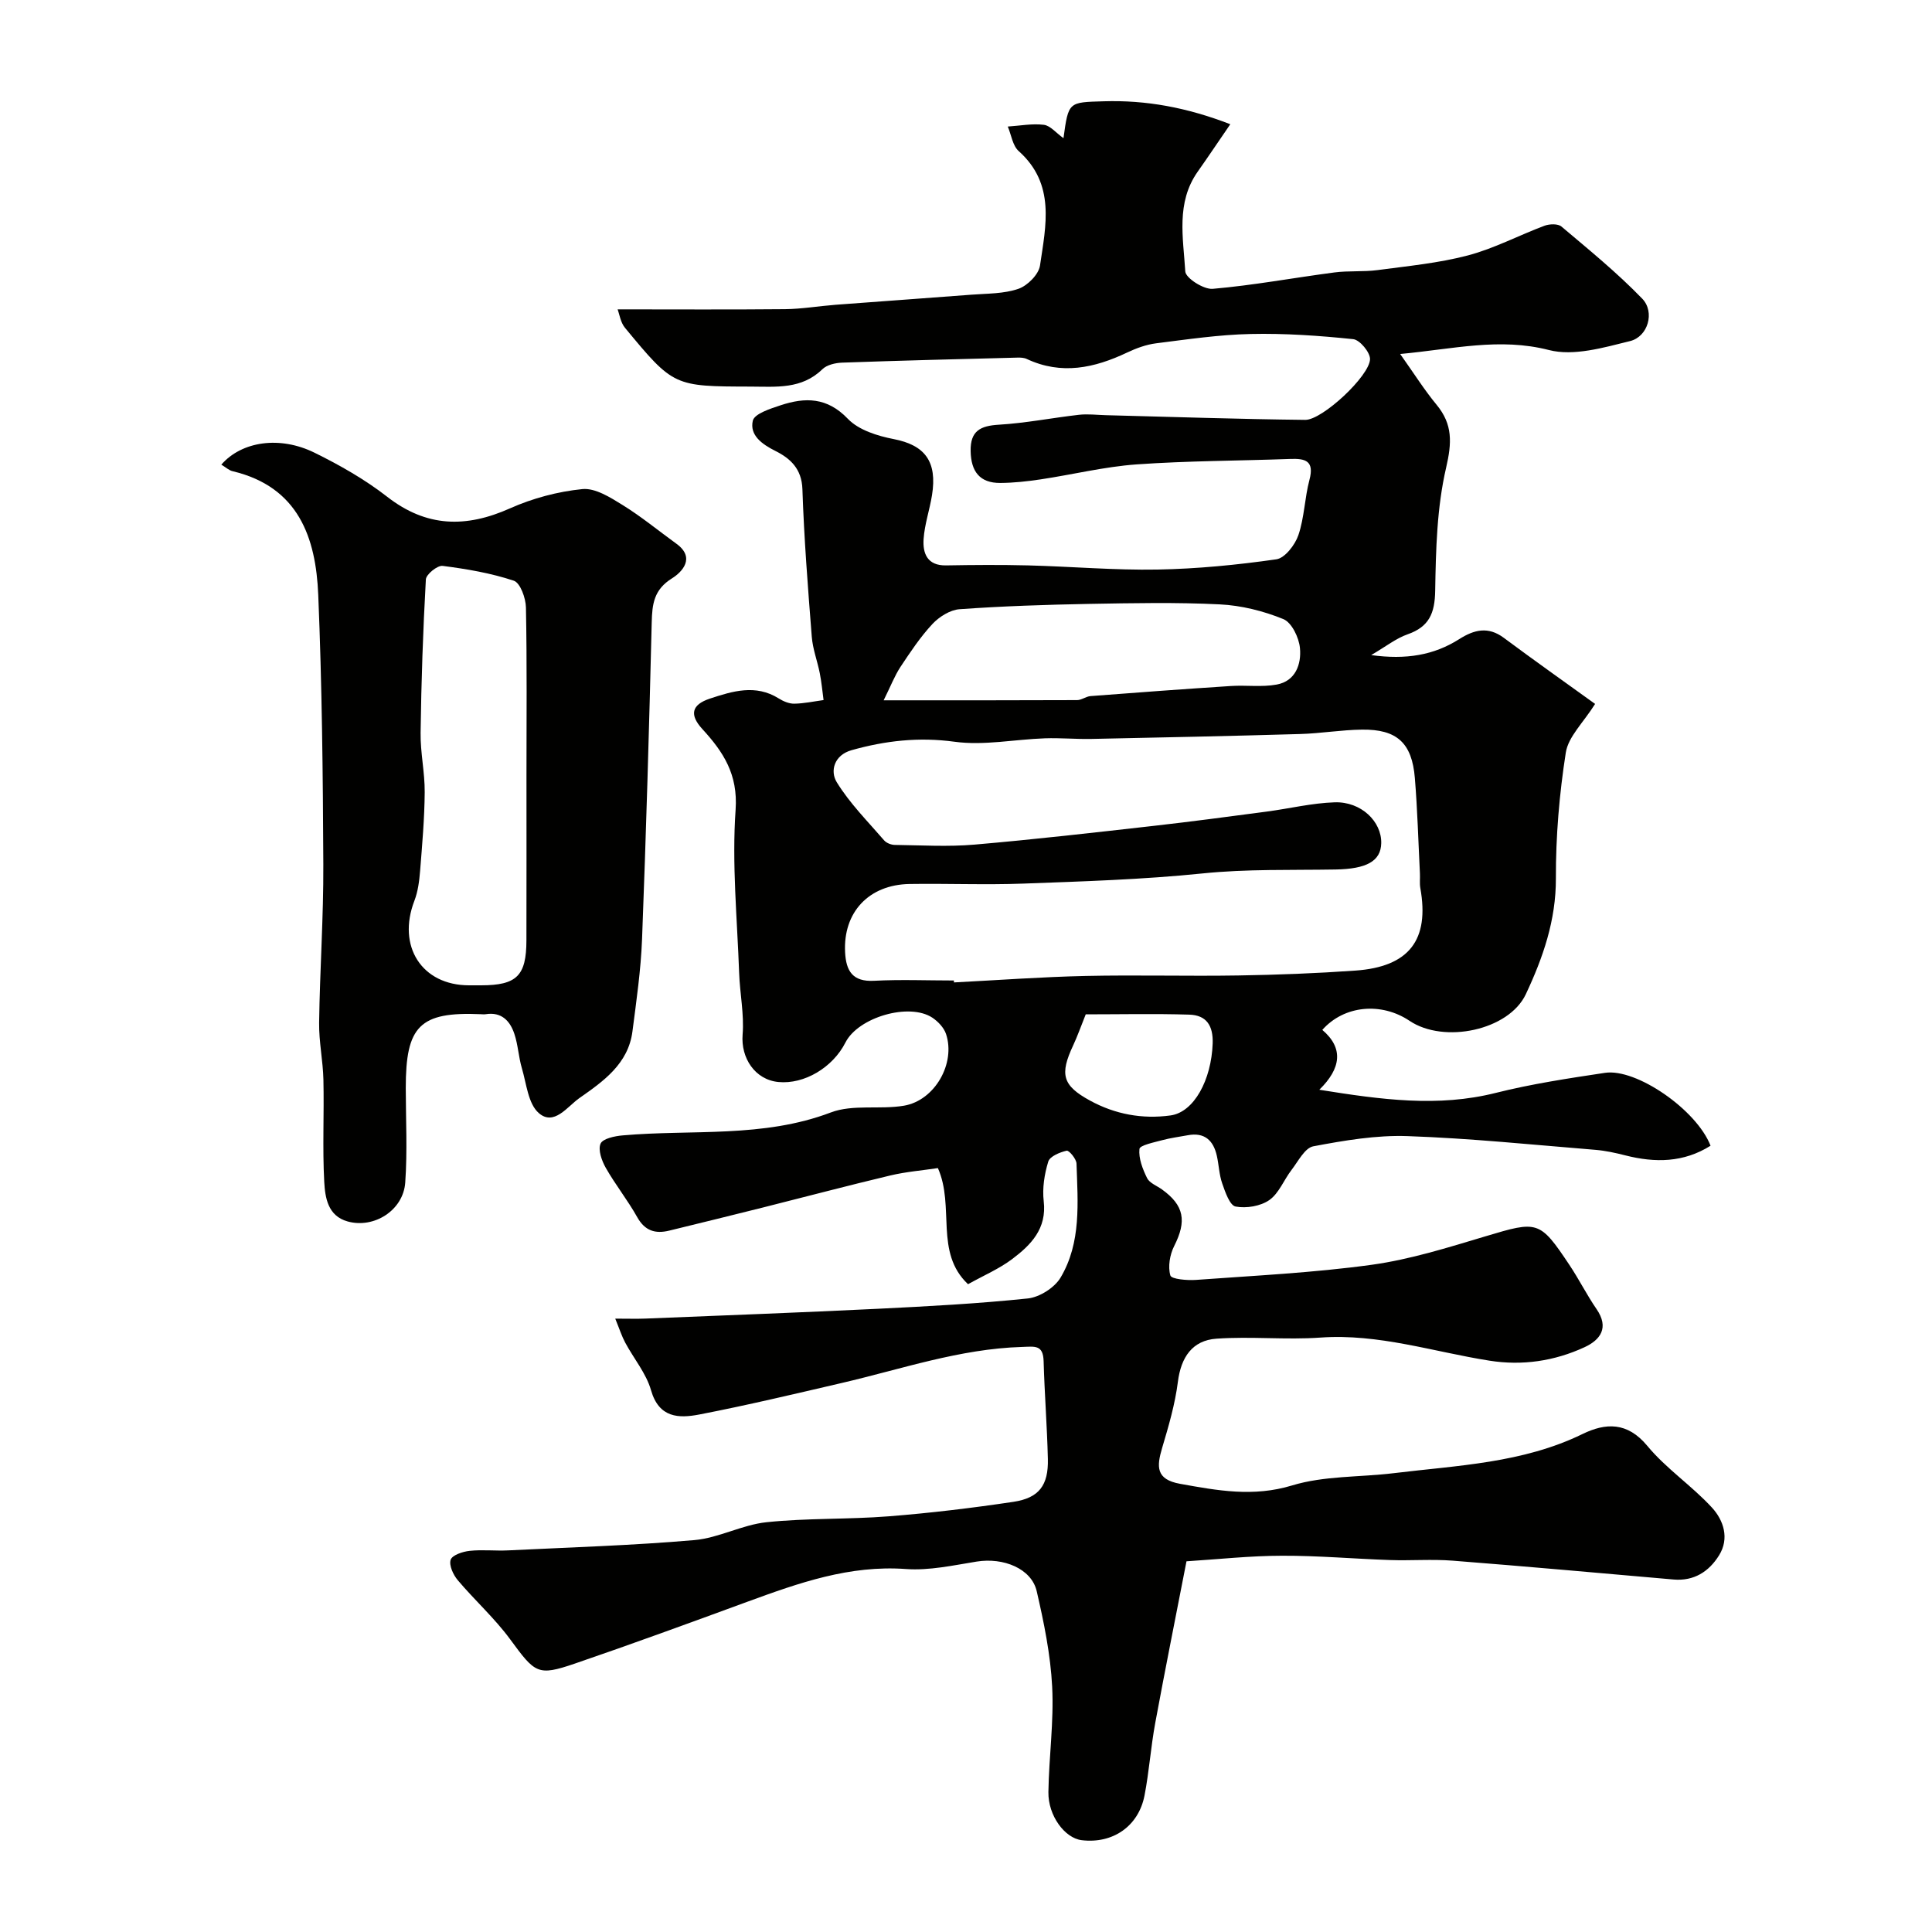 <svg enable-background="new 0 0 400 400" viewBox="0 0 400 400" xmlns="http://www.w3.org/2000/svg"><g fill="#010100"><path d="m245.65 323.25c-2.21 11.39-4.43 22.41-6.47 33.47-.92 4.98-1.26 10.06-2.22 15.02-1.24 6.38-6.59 10.03-13.01 9.25-3.49-.42-6.97-5.07-6.89-9.97.11-7.27 1.15-14.56.78-21.8-.34-6.64-1.7-13.28-3.2-19.78-1.08-4.68-6.89-7.03-12.44-6.13-4.85.78-9.82 1.89-14.64 1.54-11.67-.85-22.18 2.88-32.78 6.76-11.89 4.36-23.79 8.72-35.77 12.82-7.72 2.64-8.21 2.01-13.38-5.02-3.21-4.37-7.33-8.07-10.84-12.23-.95-1.12-1.86-3.09-1.49-4.24.31-.97 2.49-1.7 3.92-1.85 2.63-.29 5.33.03 7.99-.1 12.86-.63 25.74-1.02 38.56-2.13 5.04-.44 9.87-3.17 14.92-3.7 8.37-.88 16.87-.56 25.27-1.22 8.65-.68 17.28-1.72 25.85-3 5.32-.8 7.27-3.43 7.14-8.87-.16-6.76-.69-13.5-.88-20.26-.1-3.45-1.85-3.02-4.48-2.94-12.88.39-24.95 4.59-37.31 7.46-9.81 2.28-19.62 4.62-29.51 6.53-4.21.81-8.33.74-9.98-5.02-1-3.51-3.58-6.56-5.35-9.87-.72-1.35-1.19-2.83-2.06-4.96 2.65 0 4.44.06 6.23-.01 16.04-.65 32.08-1.25 48.11-2.03 10.38-.51 20.77-1.06 31.09-2.14 2.43-.26 5.53-2.23 6.77-4.32 4.32-7.26 3.56-15.55 3.3-23.6-.03-.97-1.55-2.78-2.04-2.67-1.42.32-3.48 1.17-3.81 2.26-.8 2.6-1.25 5.51-.94 8.19.67 5.71-2.65 9.06-6.52 11.98-2.71 2.04-5.93 3.41-9.15 5.21-6.99-6.59-2.69-16.05-6.24-24.04-3.17.48-6.58.75-9.86 1.53-8.83 2.1-17.6 4.43-26.4 6.64-6.45 1.62-12.91 3.2-19.37 4.78-2.88.7-5.03.05-6.62-2.79-1.97-3.52-4.52-6.71-6.51-10.21-.84-1.48-1.64-3.72-1.08-5.01.46-1.05 2.94-1.57 4.59-1.71 14.38-1.27 29.02.59 43.09-4.75 4.56-1.73 10.15-.55 15.15-1.4 6.39-1.09 10.73-8.78 8.69-14.86-.44-1.3-1.64-2.56-2.81-3.35-4.81-3.19-15.36-.1-18.01 5.13-2.64 5.21-8.55 8.69-13.87 8.18-4.87-.47-7.81-4.98-7.42-9.82.34-4.21-.57-8.51-.72-12.78-.4-11.27-1.52-22.59-.73-33.78.51-7.34-2.56-11.98-6.87-16.68-2.68-2.92-2.34-5.04 1.57-6.33 4.65-1.53 9.45-3.02 14.22-.03.94.59 2.13 1.1 3.2 1.09 2.03-.03 4.06-.47 6.09-.75-.25-1.85-.42-3.72-.78-5.55-.5-2.53-1.46-5.01-1.66-7.55-.8-10.18-1.6-20.37-1.94-30.57-.14-4.22-2.52-6.37-5.58-7.9-2.84-1.42-5.37-3.28-4.69-6.26.33-1.45 3.63-2.5 5.75-3.2 5.08-1.68 9.63-1.7 13.93 2.8 2.23 2.33 6.14 3.55 9.5 4.2 6.42 1.25 9.05 4.59 7.92 11.62-.49 3.04-1.53 6.02-1.74 9.07-.2 2.98.76 5.53 4.66 5.46 5.66-.1 11.34-.14 17 0 8.94.23 17.88 1.02 26.8.86 8.21-.15 16.44-.96 24.57-2.12 1.77-.25 3.87-2.98 4.56-4.99 1.25-3.66 1.3-7.71 2.3-11.47 1.05-3.95-.86-4.44-4-4.32-10.61.39-21.24.38-31.82 1.13-6.65.48-13.22 2.11-19.84 3.1-2.75.41-5.55.72-8.33.74-4.29.03-6.08-2.38-6.16-6.59-.08-4.2 2.01-5.24 5.85-5.47 5.54-.33 11.03-1.42 16.56-2.05 1.84-.21 3.73.03 5.59.08 13.76.35 27.52.82 41.28.97 3.53.04 13.33-9.1 13.41-12.57.03-1.41-2.12-4-3.48-4.14-7.04-.73-14.16-1.23-21.24-1.07-6.54.14-13.07 1.11-19.58 1.93-2.04.26-4.09 1.01-5.97 1.9-6.78 3.22-13.61 4.71-20.8 1.34-.57-.27-1.3-.3-1.95-.28-12.09.31-24.18.61-36.27 1.04-1.4.05-3.16.45-4.1 1.37-4.29 4.18-9.56 3.61-14.8 3.59-15.96-.04-15.99.01-26.07-12.18-.92-1.11-1.14-2.81-1.52-3.81 11.84 0 23.25.07 34.66-.04 3.49-.04 6.98-.64 10.48-.91 9.38-.72 18.77-1.36 28.15-2.09 3.26-.25 6.69-.17 9.71-1.22 1.87-.65 4.18-2.97 4.45-4.81 1.22-8.28 3.23-16.88-4.41-23.7-1.26-1.12-1.53-3.36-2.26-5.08 2.5-.16 5.03-.66 7.47-.36 1.34.17 2.52 1.67 4.06 2.77 1.04-7.6 1.05-7.42 8.33-7.64 8.81-.27 17.22 1.28 26.21 4.75-2.42 3.52-4.55 6.71-6.76 9.84-4.51 6.41-2.98 13.69-2.56 20.64.08 1.38 3.81 3.76 5.68 3.6 8.42-.73 16.77-2.29 25.17-3.39 2.96-.39 6-.1 8.96-.49 6.27-.84 12.63-1.44 18.71-3.04 5.45-1.44 10.55-4.16 15.87-6.15 1.03-.38 2.78-.44 3.5.18 5.71 4.82 11.54 9.57 16.72 14.93 2.67 2.77 1.19 7.87-2.53 8.78-5.47 1.35-11.66 3.17-16.79 1.85-10.23-2.62-19.74-.21-30.8.82 2.89 4.07 5.01 7.45 7.54 10.51 3.36 4.07 3.17 7.87 1.97 13.05-1.91 8.23-2.12 16.95-2.26 25.47-.08 4.64-1.24 7.45-5.72 9.01-2.37.83-4.44 2.49-7.53 4.3 7.22.99 12.98.03 18.25-3.32 3.06-1.94 5.96-2.67 9.2-.26 6.29 4.68 12.7 9.21 18.91 13.69-2.44 3.89-5.56 6.78-6.07 10.09-1.34 8.58-2.08 17.34-2.05 26.03.03 8.68-2.68 16.44-6.22 23.97-3.52 7.5-16.95 10.31-24.08 5.52-5.81-3.9-13.53-3.24-18.06 1.88 4.45 3.78 3.89 7.98-.62 12.39 12.85 2.06 24.57 3.66 36.54.65 7.41-1.86 15.02-3.01 22.6-4.15 6.48-.98 18.98 7.64 21.86 15.09-5.56 3.5-11.46 3.57-17.64 2-2.04-.52-4.13-.98-6.22-1.15-12.95-1.05-25.9-2.39-38.88-2.84-6.48-.23-13.08.9-19.5 2.11-1.76.33-3.13 3.1-4.51 4.89-1.59 2.06-2.6 4.84-4.6 6.24-1.82 1.27-4.77 1.76-6.98 1.34-1.21-.23-2.15-2.99-2.77-4.77-.64-1.82-.69-3.84-1.12-5.75-.72-3.19-2.56-4.89-6.02-4.24-1.76.33-3.55.55-5.28 1.02-1.7.46-4.64 1.05-4.72 1.82-.2 1.96.66 4.16 1.58 6.03.51 1.03 2.01 1.58 3.07 2.34 4.63 3.32 5.16 6.56 2.54 11.73-.9 1.78-1.32 4.27-.79 6.09.23.78 3.49 1.05 5.32.92 12.13-.89 24.32-1.47 36.36-3.13 7.98-1.1 15.82-3.58 23.58-5.9 10.8-3.24 11.2-3.31 17.36 5.93 1.99 2.98 3.6 6.21 5.63 9.16 2.63 3.84.79 6.36-2.51 7.88-6.22 2.87-12.86 3.86-19.68 2.78-11.62-1.83-22.92-5.63-34.97-4.78-7.15.51-14.4-.28-21.55.23-4.99.35-7.34 3.84-7.98 8.93-.59 4.63-1.92 9.19-3.26 13.68-1.14 3.84-1.35 6.53 3.72 7.44 7.75 1.39 15.14 2.78 23.2.33 6.63-2.02 13.97-1.68 20.98-2.53 13.26-1.62 26.74-2.07 39.13-8.11 4.78-2.33 9.27-2.55 13.41 2.44 3.91 4.73 9.23 8.26 13.4 12.8 2.4 2.62 3.65 6.37 1.46 9.88-2.09 3.36-5.19 5.37-9.42 5-15.24-1.33-30.47-2.71-45.71-3.9-4.31-.34-8.66.02-12.99-.13-7.45-.25-14.89-.92-22.34-.89-6.57 0-13.16.73-19.8 1.15zm-48.16-120.25c.01.13.01.26.02.4 9.09-.47 18.17-1.14 27.26-1.34 10.52-.23 21.06.07 31.58-.1 8.1-.13 16.2-.44 24.27-1.01 11.15-.79 15.37-6.36 13.44-17.1-.17-.97-.03-2-.08-2.99-.33-6.59-.51-13.2-1.05-19.78-.59-7.26-3.71-10.11-10.94-10.02-4.27.05-8.53.79-12.8.91-14.42.42-28.85.72-43.27 1.02-3.2.06-6.4-.24-9.59-.13-6.25.22-12.61 1.54-18.7.71-7.41-1.01-14.33-.22-21.33 1.75-3.61 1.02-4.47 4.32-3.07 6.61 2.68 4.38 6.43 8.13 9.82 12.06.48.55 1.45.93 2.2.94 5.49.07 11.02.41 16.48-.06 12.41-1.07 24.8-2.49 37.18-3.89 7.8-.88 15.58-1.92 23.36-2.95 4.69-.62 9.36-1.77 14.07-1.92 5.46-.17 9.72 3.97 9.63 8.45-.07 3.74-3.06 5.35-9.45 5.46-9.2.16-18.38-.13-27.6.82-12.3 1.26-24.7 1.64-37.06 2.1-7.84.29-15.7-.04-23.54.08-8.47.14-13.79 5.89-13.35 14.16.2 3.83 1.54 6.13 6.01 5.88 5.51-.29 11.02-.06 16.51-.06zm-14.54-58.01c14.36 0 27.2.02 40.04-.04.93 0 1.84-.75 2.78-.83 9.68-.75 19.37-1.46 29.06-2.09 3.16-.21 6.42.27 9.5-.3 3.91-.72 5.13-4.23 4.81-7.56-.2-2.16-1.7-5.28-3.43-5.99-4.13-1.69-8.71-2.83-13.16-3.05-9.01-.45-18.06-.26-27.09-.1-8.94.17-17.88.46-26.79 1.1-1.96.14-4.21 1.56-5.61 3.05-2.52 2.7-4.6 5.84-6.65 8.93-1.19 1.82-1.98 3.9-3.46 6.88zm41.84 65.02c-1.01 2.52-1.71 4.51-2.59 6.4-2.84 6.05-2.24 8.33 3.47 11.45 5.19 2.84 10.83 3.88 16.67 3.08 4.88-.67 8.46-7.37 8.73-14.88.13-3.74-1.3-5.88-4.84-5.99-7.16-.22-14.33-.06-21.44-.06z"/><path d="m45.82 96.2c4.23-4.85 12.12-6.01 19.3-2.47 5.24 2.58 10.43 5.53 15.03 9.11 8.15 6.35 16.32 6.48 25.44 2.41 4.68-2.09 9.89-3.48 14.99-3.99 2.66-.26 5.79 1.73 8.34 3.31 3.88 2.4 7.43 5.33 11.13 8.01 4.01 2.91 1.14 5.87-.89 7.14-3.78 2.34-4.14 5.33-4.23 9.18-.53 21.86-1.16 43.71-2 65.56-.25 6.38-1.17 12.75-1.99 19.09-.87 6.73-6.05 10.34-10.99 13.8-2.47 1.73-5.25 5.87-8.42 3.08-2.19-1.93-2.53-6.05-3.48-9.26-.69-2.33-.79-4.84-1.56-7.13-.9-2.68-2.66-4.58-5.92-4.06-.33.05-.67.02-1 0-12.74-.56-15.57 2.48-15.56 15.31.01 6.51.35 13.05-.11 19.54-.4 5.74-6.44 9.58-11.92 8.06-4.12-1.14-4.67-4.95-4.85-8.21-.38-7.02-.01-14.08-.17-21.12-.09-3.94-.94-7.87-.89-11.8.15-10.93.92-21.87.87-32.8-.08-18.6-.28-37.21-1.05-55.79-.49-11.91-4.12-22.35-17.68-25.6-.75-.15-1.39-.77-2.39-1.37zm63.18 64.52c0-11.65.12-23.31-.11-34.96-.04-1.93-1.17-5.08-2.51-5.53-4.74-1.58-9.76-2.43-14.74-3.07-1.07-.14-3.41 1.75-3.47 2.8-.59 10.58-.95 21.17-1.09 31.76-.06 4.09.88 8.19.85 12.29-.04 5.43-.52 10.86-.95 16.28-.17 2.09-.44 4.26-1.18 6.19-3.64 9.43 1.53 17.52 11.31 17.52h2.5c7.37-.01 9.37-1.96 9.38-9.32.03-11.32.01-22.64.01-33.96z"/></g></svg>